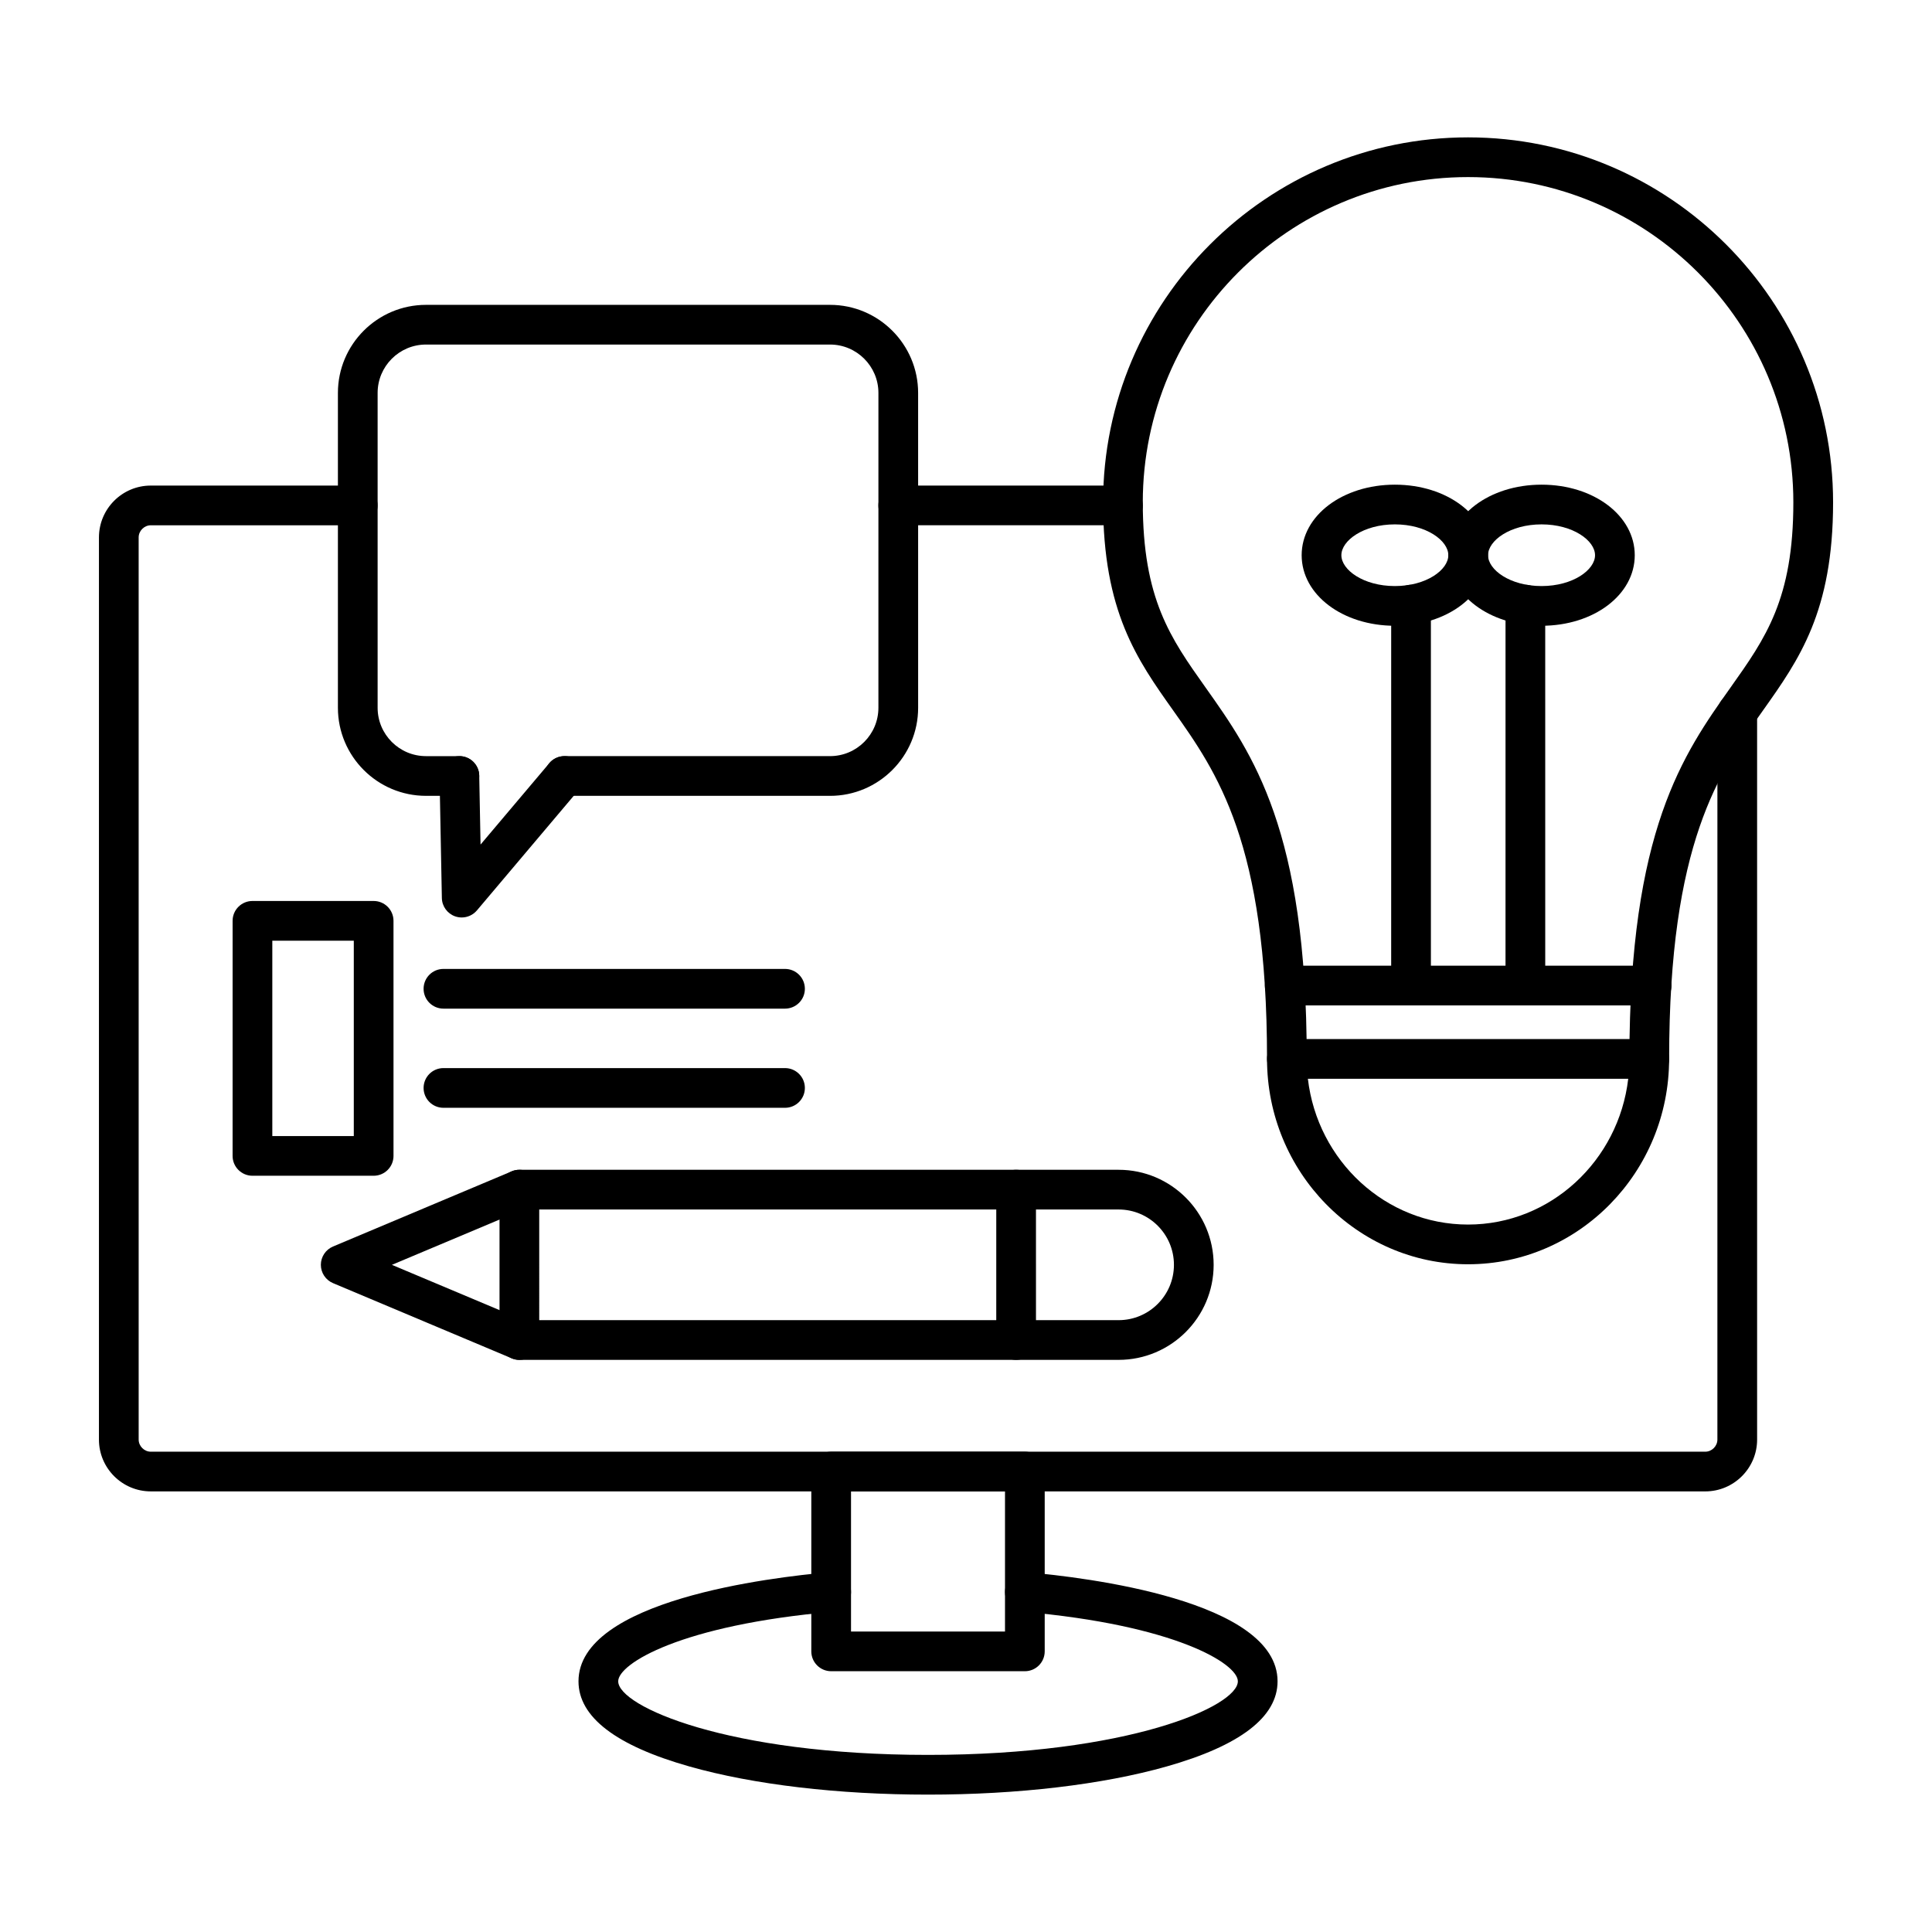 <?xml version="1.0" encoding="UTF-8"?> <svg xmlns="http://www.w3.org/2000/svg" clip-rule="evenodd" fill-rule="evenodd" height="512" image-rendering="optimizeQuality" shape-rendering="geometricPrecision" text-rendering="geometricPrecision" viewBox="0 0 173.397 173.397" width="512"><g id="Layer_x0020_1"><g id="_400449040"><path id="_400425448" d="m100.783 47.143h-20.164c-.987 0-1.783-.798-1.783-1.782.001-.984.795-1.782 1.782-1.782l20.165-0c.984 0 1.782.798 1.782 1.782 0.0.984-.798 1.782-1.782 1.782zm52.263 86.709h-139.513c-2.564 0-4.653-2.086-4.653-4.652l.001-80.968c0-2.565 2.088-4.652 4.652-4.652l18.576-0c.983 0 1.781.798 1.781 1.782 0 .984-.798 1.782-1.782 1.782l-18.575-0c-.59 0-1.089.499-1.089 1.089l.001 80.968c0 .59.497 1.089 1.089 1.089h139.513c.592 0 1.089-.499 1.089-1.089l.001-65.254c0-.984.797-1.782 1.781-1.782.984-0 1.782.798 1.782 1.782l.001 65.254c0 2.565-2.089 4.652-4.654 4.652z"></path><path id="_400453000" d="m76.379 146.428h13.82v-12.576h-13.82zm15.602 3.564h-17.384c-.983 0-1.782-.798-1.782-1.782v-16.14c0-.984.798-1.782 1.782-1.782h17.384c.984 0 1.782.798 1.782 1.782l0 16.14c0 .984-.799 1.782-1.782 1.782z"></path><path id="_400450120" d="m83.291 161.067c-8.065 0-15.667-.897-21.41-2.524-6.611-1.872-9.961-4.446-9.961-7.645.001-7.267 17.238-9.334 22.522-9.792.988-.084 1.847.64 1.931 1.621.087.981-.64 1.844-1.621 1.927-13.614 1.185-19.268 4.653-19.268 6.243.001 2.243 9.813 6.605 27.806 6.605 17.991-0 27.807-4.362 27.807-6.605 0-1.59-5.652-5.058-19.271-6.243-.979-.084-1.704-.947-1.621-1.927.087-.981.956-1.705 1.93-1.621 5.285.458 22.526 2.525 22.526 9.792 0 3.199-3.354 5.773-9.962 7.645-5.745 1.627-13.346 2.525-21.408 2.524z"></path><path id="_400450096" d="m148.021 96.818c-.983 0-1.782-.798-1.782-1.782 0-20.529 4.827-27.338 9.086-33.345 3.144-4.434 5.628-7.936 5.628-16.604 0-16.098-13.099-29.194-29.196-29.194-16.096-0-29.192 13.097-29.192 29.194 0 8.668 2.481 12.17 5.625 16.604 4.26 6.007 9.089 12.816 9.089 33.345 0.0.984-.798 1.782-1.782 1.782-.983-0-1.782-.798-1.782-1.782 0-19.394-4.479-25.711-8.43-31.284-3.233-4.557-6.283-8.861-6.283-18.665 0-18.063 14.695-32.758 32.757-32.758 18.066-0 32.76 14.695 32.76 32.758 0 9.803-3.054 14.108-6.284 18.665-3.953 5.573-8.43 11.89-8.43 31.284 0 .984-.798 1.782-1.782 1.782z"></path><path id="_400450264" d="m117.382 96.818c.859 7.361 6.978 13.086 14.375 13.086 7.398-0 13.517-5.725 14.377-13.086zm14.376 16.65c-9.948 0-18.043-8.269-18.043-18.432 0-.984.798-1.782 1.782-1.782l32.524-0c.984 0 1.782.798 1.782 1.782 0 10.163-8.096 18.432-18.046 18.432z"></path><path id="_400450216" d="m148.236 90.236h-32.931c-.983 0-1.782-.797-1.782-1.781 0-.985.798-1.782 1.782-1.782l32.931-0c.987 0 1.781.798 1.781 1.782.001.984-.795 1.782-1.781 1.781z"></path><path id="_400450504" d="m126.641 90.236c-.984 0-1.783-.797-1.783-1.781l.001-34.185c0-.984.797-1.782 1.781-1.782.984 0 1.782.798 1.782 1.782l.001 34.184c0 .984-.799 1.782-1.782 1.782z"></path><path id="_400450288" d="m136.903 90.236c-.987 0-1.783-.797-1.783-1.781l.001-34.185c0-.984.794-1.782 1.781-1.782.984 0 1.782.798 1.782 1.782l.001 34.184c0 .984-.799 1.782-1.782 1.782z"></path><path id="_400450552" d="m125.19 47.063c-2.83 0-4.802 1.459-4.802 2.768.001 1.309 1.971 2.768 4.802 2.768 2.829-0 4.798-1.459 4.798-2.768 0-1.309-1.971-2.768-4.798-2.768zm0 9.1c-4.689 0-8.366-2.781-8.366-6.332.001-3.55 3.675-6.332 8.366-6.332 4.69-0 8.362 2.781 8.362 6.332 0 3.55-3.672 6.332-8.362 6.332z"></path><path id="_400449904" d="m138.354 47.063c-2.827 0-4.802 1.459-4.802 2.768 0 1.309 1.974 2.768 4.802 2.768 2.828-0 4.801-1.459 4.801-2.768.001-1.309-1.974-2.768-4.801-2.768zm0 9.1c-4.69 0-8.366-2.781-8.366-6.332 0-3.55 3.675-6.332 8.366-6.332 4.691-0 8.365 2.781 8.365 6.332.001 3.55-3.676 6.332-8.365 6.332z"></path><path id="_400450240" d="m74.496 71.426h-23.834c-.983 0-1.782-.797-1.782-1.782 0-.984.798-1.782 1.782-1.782h23.835c2.392 0 4.34-1.947 4.34-4.341l.001-28.258c0-2.393-1.95-4.34-4.341-4.34l-36.265-0c-2.394 0-4.341 1.948-4.341 4.341v28.258c0 2.393 1.946 4.341 4.341 4.341h2.999c.983 0 1.781.798 1.781 1.782.001.984-.798 1.782-1.782 1.782l-2.998-0c-4.359 0-7.905-3.546-7.905-7.904v-28.258c0-4.358 3.545-7.904 7.905-7.904l36.265-0c4.356 0 7.904 3.546 7.904 7.905l.001 28.258c0 4.358-3.549 7.904-7.905 7.904z"></path><path id="_400450360" d="m41.44 82.343c-.202 0-.403-.034-.598-.102-.698-.249-1.173-.904-1.185-1.645l-.209-10.916c-.019-.984.763-1.797 1.747-1.816.972-.028 1.797.764 1.816 1.747l.118 6.188 6.172-7.304c.635-.751 1.76-.846 2.512-.211.753.635.845 1.76.21 2.511l-9.221 10.916c-.346.408-.849.632-1.361.632z"></path><path id="_400449880" d="m48.396 118.484h52.001c2.737 0 4.964-2.228 4.964-4.966 0-2.739-2.228-4.966-4.965-4.966l-52-0zm52.001 3.564h-53.783c-.983 0-1.782-.798-1.782-1.782v-13.496c0-.984.798-1.782 1.782-1.782l53.783-0c4.706 0 8.528 3.827 8.528 8.53 0 4.703-3.824 8.53-8.529 8.53z"></path><path id="_400449160" d="m46.614 122.049c-.228 0-.464-.045-.69-.14l-16.037-6.748c-.659-.278-1.09-.925-1.09-1.642.001-.717.43-1.365 1.089-1.643l16.039-6.748c.906-.382 1.951.044 2.332.952.384.907-.043 1.952-.95 2.334l-12.133 5.106 12.133 5.105c.906.382 1.333 1.427.95 2.334-.284.681-.947 1.091-1.643 1.091z"></path><path id="_400449328" d="m91.197 122.048c-.984 0-1.783-.798-1.783-1.782l.001-13.496c0-.984.797-1.782 1.781-1.782.984-0 1.782.798 1.782 1.782l.001 13.496c0 .984-.799 1.782-1.782 1.782z"></path><path id="_400449688" d="m24.44 101.96h7.313v-17.533h-7.313zm9.095 3.564h-10.877c-.984 0-1.783-.798-1.783-1.782l.001-21.097c0-.984.797-1.782 1.781-1.782l10.878-0c.984 0 1.781.798 1.781 1.782l.001 21.097c0 .984-.799 1.782-1.782 1.782z"></path><path id="_400449376" d="m70.456 90.525h-30.656c-.987 0-1.783-.798-1.783-1.782.001-.985.795-1.782 1.782-1.782h30.657c.984 0 1.781.798 1.781 1.782.001.984-.798 1.782-1.781 1.782z"></path><path id="_400449616" d="m70.456 99.425h-30.656c-.987 0-1.783-.798-1.783-1.782.001-.984.795-1.782 1.782-1.782l30.657-0c.984 0 1.781.798 1.781 1.782.001.984-.798 1.782-1.781 1.782z"></path></g></g></svg> 